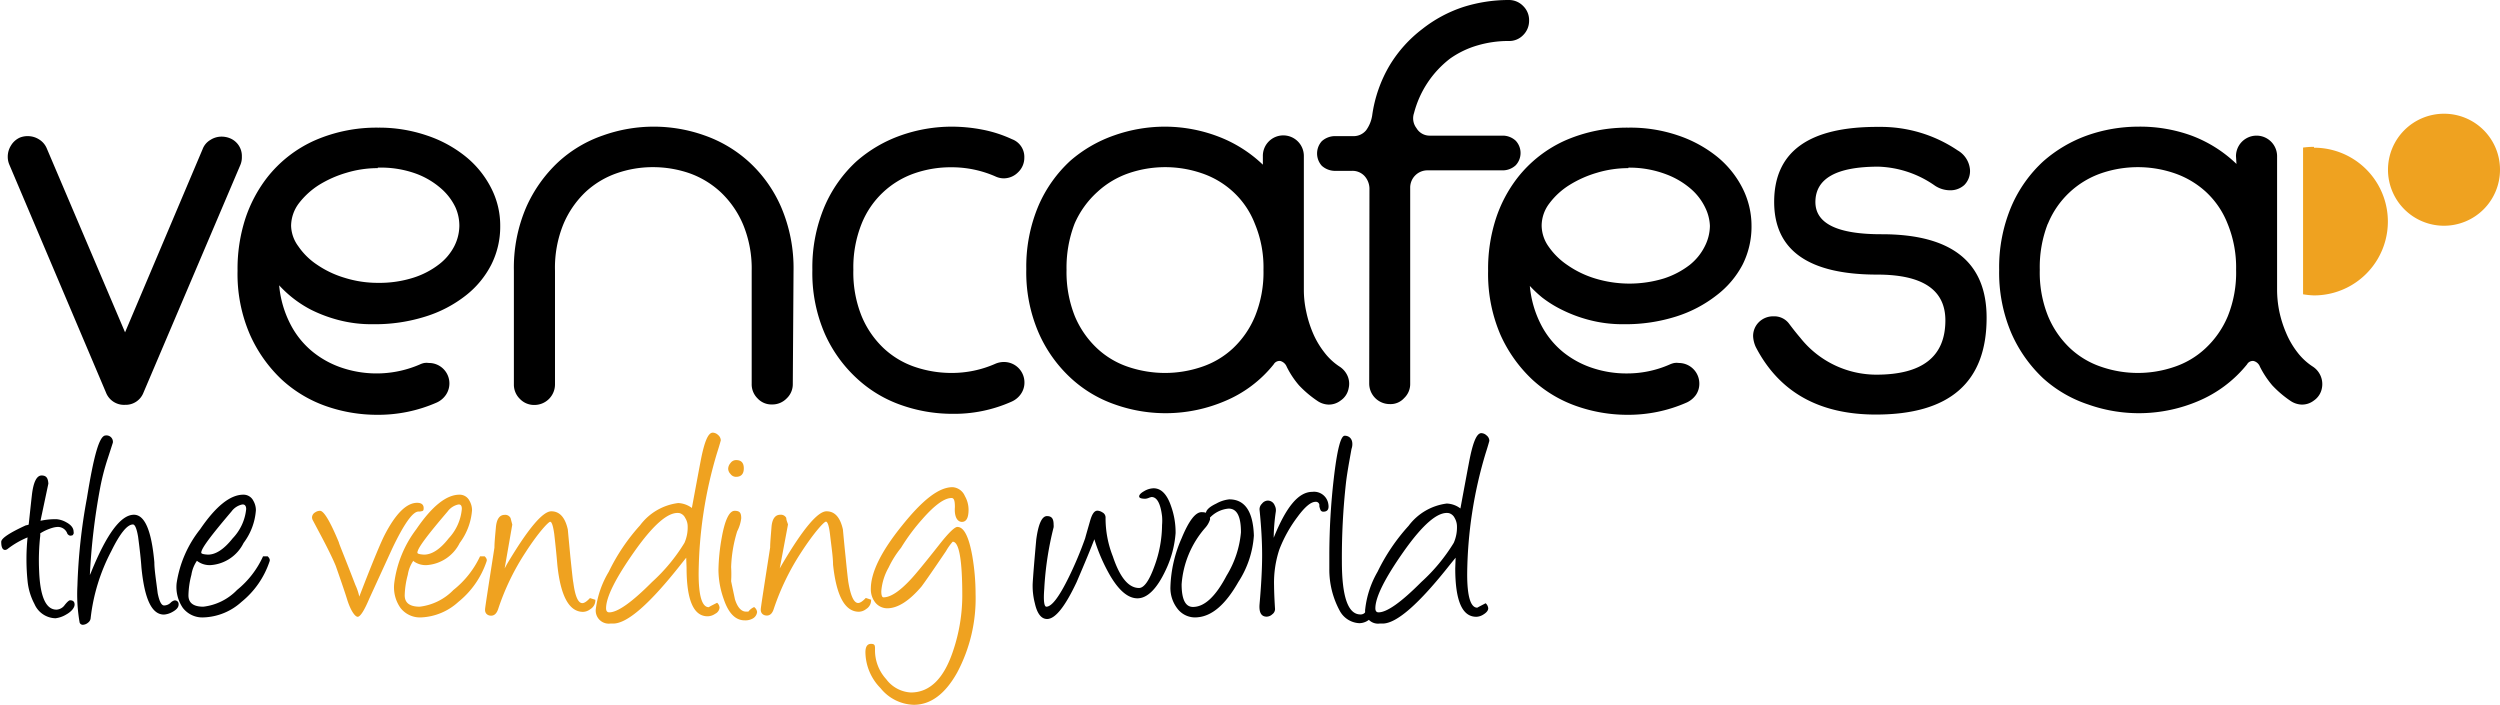 <svg xmlns="http://www.w3.org/2000/svg" viewBox="0 0 203.11 57.26"><defs><style>.cls-1{fill:#efa220;}</style></defs><title>Asset 1logo</title><g id="Layer_2" data-name="Layer 2"><g id="Capa_1" data-name="Capa 1"><path d="M.76,13.38a1.64,1.64,0,0,1-.13-.65,1.7,1.7,0,0,1,.27-.92,1.61,1.61,0,0,1,.71-.63,1.67,1.67,0,0,1,.65-.12,1.7,1.7,0,0,1,.92.27,1.56,1.56,0,0,1,.63.75L10.16,27l6.3-14.88a1.46,1.46,0,0,1,.63-.75,1.67,1.67,0,0,1,.91-.27,1.82,1.82,0,0,1,.65.12,1.55,1.55,0,0,1,1,1.51,1.6,1.6,0,0,1-.13.69L11.66,31.89a1.55,1.55,0,0,1-1.5,1,1.57,1.57,0,0,1-1.55-1Z"/><path d="M19.3,22a13.24,13.24,0,0,1,.63-4.23,11.2,11.2,0,0,1,1.73-3.29,10.17,10.17,0,0,1,4-3.11,12.52,12.52,0,0,1,5.06-1,12,12,0,0,1,3.94.63,10.07,10.07,0,0,1,3.16,1.71,7.89,7.89,0,0,1,2.07,2.54,6.66,6.66,0,0,1,.75,3.13,6.86,6.86,0,0,1-.73,3.13A7.54,7.54,0,0,1,37.85,24a10.18,10.18,0,0,1-3.26,1.71,13.58,13.58,0,0,1-4.27.63A10.51,10.51,0,0,1,27.5,26a11.49,11.49,0,0,1-2.2-.82,9.29,9.29,0,0,1-2.62-2,8.52,8.52,0,0,0,.93,3.19,7,7,0,0,0,1.83,2.24,7.61,7.61,0,0,0,2.43,1.3,8.84,8.84,0,0,0,6.24-.3,1.52,1.52,0,0,1,.36-.12,1.4,1.4,0,0,1,.37,0,1.66,1.66,0,0,1,1.38,2.6,1.8,1.8,0,0,1-.73.61,11.79,11.79,0,0,1-4.88,1A12.53,12.53,0,0,1,26.5,33a10.38,10.38,0,0,1-3.62-2.17,11.33,11.33,0,0,1-2.58-3.66A12.36,12.36,0,0,1,19.3,22Zm11.39-8.34a8.79,8.79,0,0,0-2.52.37,9.1,9.1,0,0,0-2.26,1,6.33,6.33,0,0,0-1.63,1.49,3.09,3.09,0,0,0-.63,1.83A2.92,2.92,0,0,0,24.23,20a5.57,5.57,0,0,0,1.52,1.5A8,8,0,0,0,28,22.57a9,9,0,0,0,2.71.41,9.1,9.1,0,0,0,2.91-.43,6.74,6.74,0,0,0,2.07-1.09A4.38,4.38,0,0,0,36.91,20a3.76,3.76,0,0,0,.41-1.65A3.66,3.66,0,0,0,37,16.84a4.71,4.71,0,0,0-1.17-1.53,6.48,6.48,0,0,0-2-1.19A8.36,8.36,0,0,0,30.69,13.62Z"/><path d="M64.41,31.19a1.58,1.58,0,0,1-.5,1.18,1.61,1.61,0,0,1-1.19.49,1.53,1.53,0,0,1-1.17-.49,1.6,1.6,0,0,1-.48-1.18V22a9.35,9.35,0,0,0-.69-3.74,7.75,7.75,0,0,0-1.81-2.63A7.32,7.32,0,0,0,56,14.07a9.08,9.08,0,0,0-2.95-.49,8.88,8.88,0,0,0-2.93.49,7.23,7.23,0,0,0-2.54,1.52,7.75,7.75,0,0,0-1.81,2.63A9.35,9.35,0,0,0,45.09,22v9.23a1.67,1.67,0,0,1-1.67,1.67,1.59,1.59,0,0,1-1.18-.49,1.61,1.61,0,0,1-.49-1.18V22a12.43,12.43,0,0,1,1-5.16,11.25,11.25,0,0,1,2.59-3.66A10.32,10.32,0,0,1,49,11a12.28,12.28,0,0,1,8.23,0,10.53,10.53,0,0,1,3.65,2.18,10.82,10.82,0,0,1,2.59,3.66,12.6,12.6,0,0,1,1,5.16Z"/><path d="M82.22,11.31a1.53,1.53,0,0,1,1,1.5A1.62,1.62,0,0,1,82.71,14a1.64,1.64,0,0,1-1.18.49,1.67,1.67,0,0,1-.69-.17,8.83,8.83,0,0,0-3.54-.73,9,9,0,0,0-3,.49A7.14,7.14,0,0,0,70,18.18a9.54,9.54,0,0,0-.67,3.74A9.47,9.47,0,0,0,70,25.68a7.57,7.57,0,0,0,1.79,2.61,7,7,0,0,0,2.54,1.52,9.25,9.25,0,0,0,3,.49,8.75,8.75,0,0,0,3.5-.73,1.75,1.75,0,0,1,.73-.16,1.66,1.66,0,0,1,1.67,1.66,1.61,1.61,0,0,1-.29.94,1.8,1.8,0,0,1-.73.61,11.43,11.43,0,0,1-4.88,1,12.47,12.47,0,0,1-4.11-.71,10.26,10.26,0,0,1-3.62-2.18A11,11,0,0,1,67,27.09a12.36,12.36,0,0,1-1-5.17,12.68,12.68,0,0,1,1-5.17,10.71,10.71,0,0,1,2.58-3.64A11,11,0,0,1,73.19,11a12.47,12.47,0,0,1,4.11-.71,13.15,13.15,0,0,1,2.5.24A10.32,10.32,0,0,1,82.22,11.31Z"/><path d="M102.6,12.69A1.66,1.66,0,0,1,104.27,11a1.67,1.67,0,0,1,1.66,1.67V23.55a8.22,8.22,0,0,0,.19,1.75,9.2,9.2,0,0,0,.54,1.74,7,7,0,0,0,.92,1.57,5,5,0,0,0,1.23,1.16,1.71,1.71,0,0,1,.54.53,1.59,1.59,0,0,1,.22,1.24,1.52,1.52,0,0,1-.65,1,1.56,1.56,0,0,1-1,.33,1.69,1.69,0,0,1-.89-.3,8.79,8.79,0,0,1-1.49-1.26,7.17,7.17,0,0,1-1-1.51.79.79,0,0,0-.51-.47.54.54,0,0,0-.55.27,10,10,0,0,1-4,3,12.28,12.28,0,0,1-8.9.26,10.17,10.17,0,0,1-3.62-2.18,11,11,0,0,1-2.58-3.65,12.36,12.36,0,0,1-1-5.17,12.69,12.69,0,0,1,1-5.17,10.73,10.73,0,0,1,2.59-3.64A10.89,10.89,0,0,1,90.52,11a12.41,12.41,0,0,1,4.1-.71,12.21,12.21,0,0,1,4.27.77,10.75,10.75,0,0,1,3.71,2.32ZM87.3,18.18a9.92,9.92,0,0,0-.65,3.74,9.65,9.65,0,0,0,.67,3.76,7.6,7.6,0,0,0,1.8,2.61,6.91,6.91,0,0,0,2.55,1.52,9.36,9.36,0,0,0,3,.49,9.26,9.26,0,0,0,2.95-.49,6.94,6.94,0,0,0,2.55-1.51,7.5,7.5,0,0,0,1.8-2.62,9.46,9.46,0,0,0,.68-3.76,9.18,9.18,0,0,0-.7-3.74,6.9,6.9,0,0,0-1.77-2.6,7.12,7.12,0,0,0-2.56-1.51,9.16,9.16,0,0,0-5.91,0,7.21,7.21,0,0,0-2.54,1.51A7.49,7.49,0,0,0,87.3,18.18Z"/><path d="M111.26,15.29a1.56,1.56,0,0,0-.41-1,1.33,1.33,0,0,0-1-.41h-1.46a1.61,1.61,0,0,1-1-.41,1.49,1.49,0,0,1,0-2,1.61,1.61,0,0,1,1-.41h1.55a1.31,1.31,0,0,0,1.06-.49,2.78,2.78,0,0,0,.48-1.18,10.93,10.93,0,0,1,1.45-4.13,10.58,10.58,0,0,1,2.62-2.9A10.85,10.85,0,0,1,118.88.57,12.23,12.23,0,0,1,122.56,0a1.61,1.61,0,0,1,1.19.49,1.6,1.6,0,0,1,.48,1.18,1.63,1.63,0,0,1-.48,1.18,1.56,1.56,0,0,1-1.19.48,8.92,8.92,0,0,0-2.49.35,7.47,7.47,0,0,0-2.26,1.08,8.17,8.17,0,0,0-2.93,4.43,1.31,1.31,0,0,0,.2,1.22,1.23,1.23,0,0,0,1.06.61h6a1.56,1.56,0,0,1,1,.41,1.46,1.46,0,0,1,0,2,1.56,1.56,0,0,1-1,.41H116a1.4,1.4,0,0,0-1.43,1.42v15.9a1.57,1.57,0,0,1-.49,1.18,1.48,1.48,0,0,1-1.17.49,1.67,1.67,0,0,1-1.67-1.67Z"/><path d="M120.9,22a13.24,13.24,0,0,1,.63-4.23,11,11,0,0,1,1.73-3.29,10.21,10.21,0,0,1,4-3.11,12.59,12.59,0,0,1,5.06-1,12,12,0,0,1,4,.63,10.29,10.29,0,0,1,3.16,1.71,7.89,7.89,0,0,1,2.07,2.54,6.78,6.78,0,0,1,.75,3.13,6.86,6.86,0,0,1-.73,3.13A7.54,7.54,0,0,1,139.45,24a10.39,10.39,0,0,1-3.26,1.71,13.58,13.58,0,0,1-4.27.63,10.59,10.59,0,0,1-2.83-.35,11.38,11.38,0,0,1-2.19-.82,9.35,9.35,0,0,1-1.61-1,9.88,9.88,0,0,1-1-.94,8.52,8.52,0,0,0,.93,3.19A7,7,0,0,0,127,28.61a7.57,7.57,0,0,0,2.42,1.3,8.7,8.7,0,0,0,2.75.43,8.57,8.57,0,0,0,3.49-.73,1.75,1.75,0,0,1,.37-.12,1.4,1.4,0,0,1,.37,0,1.67,1.67,0,0,1,1.66,1.66,1.6,1.6,0,0,1-.28.94,1.9,1.9,0,0,1-.74.61,11.74,11.74,0,0,1-4.87,1A12.44,12.44,0,0,1,128.1,33a10.29,10.29,0,0,1-3.62-2.17,11.35,11.35,0,0,1-2.59-3.66A12.52,12.52,0,0,1,120.9,22Zm11.39-8.34a8.86,8.86,0,0,0-2.53.37,9,9,0,0,0-2.25,1,6,6,0,0,0-1.63,1.49,3,3,0,0,0-.63,1.83,3,3,0,0,0,.57,1.69,5.76,5.76,0,0,0,1.53,1.5,8,8,0,0,0,2.23,1.08,9.57,9.57,0,0,0,5.61,0,6.91,6.91,0,0,0,2.08-1.09A4.49,4.49,0,0,0,138.51,20a3.76,3.76,0,0,0,.41-1.65,3.69,3.69,0,0,0-.37-1.46,4.67,4.67,0,0,0-1.16-1.53,6.59,6.59,0,0,0-2-1.19A8.4,8.4,0,0,0,132.29,13.62Z"/><path d="M159.05,12.22a2,2,0,0,1,1,1.57,1.61,1.61,0,0,1-.46,1.24,1.68,1.68,0,0,1-1.16.43,2.24,2.24,0,0,1-1.22-.37,8.44,8.44,0,0,0-4.6-1.55q-5.11,0-5.12,2.87,0,2.63,5.38,2.62,8.54,0,8.53,6.79,0,7.86-9,7.86-6.92,0-9.76-5.5a2.41,2.41,0,0,1-.21-.85,1.58,1.58,0,0,1,.47-1.16,1.64,1.64,0,0,1,1.2-.47,1.49,1.49,0,0,1,1.26.61c.3.4.6.78.9,1.13a7.9,7.9,0,0,0,6.18,3q5.61,0,5.61-4.41,0-3.72-5.53-3.72-8.37,0-8.38-5.9,0-6.15,8.5-6.1A11.15,11.15,0,0,1,159.05,12.22Z"/><path d="M181.66,12.69a1.67,1.67,0,0,1,3.34,0V23.55a8.89,8.89,0,0,0,.18,1.75,9.24,9.24,0,0,0,.55,1.74,6.93,6.93,0,0,0,.91,1.57,5,5,0,0,0,1.24,1.16,1.7,1.7,0,0,1,.76,1.77,1.56,1.56,0,0,1-.65,1,1.57,1.57,0,0,1-1,.33,1.73,1.73,0,0,1-.9-.3,8.69,8.69,0,0,1-1.48-1.26,7.6,7.6,0,0,1-1-1.51.75.75,0,0,0-.51-.47.53.53,0,0,0-.54.27,10.13,10.13,0,0,1-4,3,12.31,12.31,0,0,1-8.91.26A10.26,10.26,0,0,1,166,30.74a11.18,11.18,0,0,1-2.58-3.65,12.51,12.51,0,0,1-1-5.17,12.68,12.68,0,0,1,1-5.17,10.71,10.71,0,0,1,2.58-3.64A11,11,0,0,1,169.58,11a12.52,12.52,0,0,1,4.11-.71A12.26,12.26,0,0,1,178,11a10.62,10.62,0,0,1,3.7,2.32Zm-15.29,5.49a9.73,9.73,0,0,0-.65,3.74,9.47,9.47,0,0,0,.67,3.76,7.57,7.57,0,0,0,1.79,2.61,6.94,6.94,0,0,0,2.56,1.52,9.13,9.13,0,0,0,5.9,0,6.9,6.9,0,0,0,2.54-1.51A7.53,7.53,0,0,0,181,25.68a9.47,9.47,0,0,0,.67-3.76,9.35,9.35,0,0,0-.69-3.74,7,7,0,0,0-1.77-2.6,7.29,7.29,0,0,0-2.56-1.51,9.19,9.19,0,0,0-5.92,0,7.24,7.24,0,0,0-4.35,4.11Z"/><path class="cls-1" d="M203.11,13.78a4.55,4.55,0,1,1-4.55-4.54A4.54,4.54,0,0,1,203.11,13.78Z"/><path d="M3.29,42.31a5.87,5.87,0,0,1,1.28-.13,1.89,1.89,0,0,1,.81.25c.41.22.6.48.6.78a.33.33,0,0,1,0,.15v0s0,0-.05.09-.12,0-.1.06h0a.29.29,0,0,1-.16,0c-.05,0-.11-.05-.19-.13a.81.81,0,0,0-.78-.57,1.82,1.82,0,0,0-.43.07,4,4,0,0,0-1,.45s0,.1,0,.19a18.32,18.32,0,0,0-.09,2.88c.08,2.08.55,3.13,1.41,3.13a.87.87,0,0,0,.67-.38c.2-.25.35-.38.43-.38.25,0,.37.12.37.35s-.23.56-.69.81a2.18,2.18,0,0,1-.86.3,1.91,1.91,0,0,1-1.71-1.16,5,5,0,0,1-.56-1.86,17.56,17.56,0,0,1,0-3.55,7,7,0,0,0-1.6.92.39.39,0,0,1-.22.1c-.21,0-.32-.22-.32-.66,0-.28.65-.72,2-1.34a.86.86,0,0,0,.23-.06c.06-.53.14-1.33.26-2.39s.39-1.6.79-1.6.52.23.55.66Z"/><path d="M7.3,46.72l.11-.25c1.26-3.1,2.41-4.65,3.47-4.65.88,0,1.43,1.28,1.66,3.86,0,.61.14,1.45.27,2.51.13.65.3,1,.52,1a.77.77,0,0,0,.52-.21.71.71,0,0,1,.32-.2.3.3,0,0,1,.34.34c0,.21-.16.41-.49.59a1.61,1.61,0,0,1-.7.22c-1,0-1.58-1.28-1.83-3.83q-.06-.91-.27-2.49c-.11-.65-.25-1-.42-1-.46,0-1.05.72-1.76,2.17a15.36,15.36,0,0,0-1.68,5.48.52.52,0,0,1-.21.33.69.69,0,0,1-.41.17.27.27,0,0,1-.27-.18,13.28,13.28,0,0,1-.18-3,46.29,46.29,0,0,1,.77-7.1c.55-3.4,1-5.1,1.52-5.1a.52.52,0,0,1,.59.58s-.14.44-.42,1.3a18.7,18.7,0,0,0-.62,2.41A52.32,52.32,0,0,0,7.3,46.72Z"/><path d="M16,45.56a2.75,2.75,0,0,0-.45,1.14,7,7,0,0,0-.24,1.67c0,.61.4.92,1.21.92a4.54,4.54,0,0,0,2.74-1.36,7.48,7.48,0,0,0,2.11-2.73h.38c.15.15.2.28.15.41a7.12,7.12,0,0,1-2.28,3.29,4.82,4.82,0,0,1-3.06,1.26,2,2,0,0,1-1.71-.78,3,3,0,0,1-.5-2A9.24,9.24,0,0,1,16.26,43c1.28-1.88,2.45-2.81,3.51-2.81a.89.89,0,0,1,.81.49,1.54,1.54,0,0,1,.21.77,5,5,0,0,1-1,2.66,3.23,3.23,0,0,1-2.65,1.8,1.67,1.67,0,0,1-1.09-.31ZM19.62,41a1.46,1.46,0,0,0-.81.55c-1.63,1.92-2.46,3-2.46,3.35,0,.09.18.14.55.16.61,0,1.28-.41,2-1.32A4,4,0,0,0,20,41.36C20,41.06,19.85,40.94,19.62,41Z"/><path class="cls-1" d="M34,41.56h0q-.7,0-2.13,3L30,48.64c-.42,1-.74,1.47-.94,1.47s-.54-.44-.83-1.32c-.17-.56-.49-1.5-.95-2.81-.23-.56-.6-1.32-1.1-2.27l-.78-1.47a.54.54,0,0,1-.05-.21.49.49,0,0,1,.25-.4A.7.7,0,0,1,26,41.5c.31,0,.82.85,1.53,2.56,0,.09.49,1.24,1.34,3.46a4.54,4.54,0,0,1,.32.95l.41-1.06c.81-2.07,1.36-3.38,1.64-3.93.9-1.75,1.79-2.63,2.65-2.63.35,0,.53.15.53.43s-.11.23-.3.28Z"/><path class="cls-1" d="M33.58,45.56a2.75,2.75,0,0,0-.45,1.14,7,7,0,0,0-.25,1.67c0,.61.41.92,1.22.92a4.57,4.57,0,0,0,2.74-1.36A7.59,7.59,0,0,0,39,45.2h.38c.15.15.2.28.15.41a7.14,7.14,0,0,1-2.29,3.29,4.78,4.78,0,0,1-3,1.26,2,2,0,0,1-1.71-.78,2.9,2.9,0,0,1-.5-2A9.13,9.13,0,0,1,33.82,43c1.28-1.88,2.45-2.81,3.51-2.81a.89.89,0,0,1,.81.49,1.54,1.54,0,0,1,.21.77,5.08,5.08,0,0,1-1,2.66,3.24,3.24,0,0,1-2.65,1.8,1.65,1.65,0,0,1-1.09-.31ZM37.18,41a1.46,1.46,0,0,0-.81.55c-1.64,1.92-2.46,3-2.46,3.35,0,.09.19.14.54.16.62,0,1.29-.41,2-1.32a4,4,0,0,0,1.07-2.38C37.53,41.06,37.41,40.94,37.18,41Z"/><path class="cls-1" d="M41,46.18l.19-.35q2.55-4.29,3.6-4.29c.67,0,1.12.49,1.34,1.47l.21,2.24c.13,1.23.2,1.92.24,2.09Q46.8,49,47.31,49c.16,0,.36-.13.62-.41l.44.14a.84.84,0,0,1-.41.76,1,1,0,0,1-.59.22c-1.13,0-1.83-1.28-2.09-3.83-.05-.61-.13-1.44-.25-2.49-.09-.65-.2-1-.33-1s-.93.82-2,2.48a19.45,19.45,0,0,0-2.22,4.59c-.12.37-.31.56-.58.56s-.52-.17-.49-.53c0-.12.26-1.79.76-5,0-.4.06-1,.12-1.66s.3-1,.71-1a.48.48,0,0,1,.48.26l.14.53Z"/><path class="cls-1" d="M55.75,45.31l-.43.54c-2.52,3.2-4.35,4.81-5.5,4.81h-.23a1.06,1.06,0,0,1-1.18-1.21,7.76,7.76,0,0,1,1.05-3A16,16,0,0,1,52,42.68a4.57,4.57,0,0,1,3.1-1.81,2,2,0,0,1,1.11.4c.16-.86.39-2.11.7-3.75s.62-2.37,1-2.37a.66.66,0,0,1,.43.19.59.59,0,0,1,.22.44s-.1.38-.3,1a35,35,0,0,0-1.5,9.84c0,1.8.28,2.71.82,2.71l.17-.1.51-.26a.57.57,0,0,1,.2.41.63.63,0,0,1-.36.49,1.1,1.1,0,0,1-.61.2c-1.14,0-1.71-1.31-1.71-3.94Zm-.53-3.62q-1.32-.24-3.71,3.16C50,47,49.24,48.52,49.24,49.42c0,.22.09.33.26.33.68,0,1.84-.82,3.48-2.47a14.44,14.44,0,0,0,2.63-3.18,3.11,3.11,0,0,0,.26-1.32,1.31,1.31,0,0,0-.2-.7A.73.73,0,0,0,55.22,41.69Z"/><path class="cls-1" d="M60.5,50.4c-.75,0-1.32-.58-1.71-1.75a7.16,7.16,0,0,1-.42-2.35,16.23,16.23,0,0,1,.26-2.58c.26-1.48.62-2.22,1.06-2.22s.53.2.53.61a3.12,3.12,0,0,1-.33,1.06,11.07,11.07,0,0,0-.49,2.9,9.76,9.76,0,0,1,0,1.15c.1.49.21,1,.31,1.47.2.64.51,1,.9,1,.1,0,.16,0,.19,0a1.18,1.18,0,0,1,.47-.37.58.58,0,0,1,.24.4.69.69,0,0,1-.41.56A1.22,1.22,0,0,1,60.5,50.4Zm-.71-11.66a.55.55,0,0,1-.44-.23.64.64,0,0,1-.19-.42.73.73,0,0,1,.19-.47.55.55,0,0,1,.46-.24c.41,0,.62.22.62.67S60.22,38.74,59.79,38.74Z"/><path class="cls-1" d="M63.35,46.18l.2-.35q2.53-4.29,3.6-4.29c.67,0,1.11.49,1.33,1.47.07.75.14,1.49.22,2.24.12,1.23.2,1.92.23,2.09.19,1.1.45,1.65.79,1.65.15,0,.36-.13.62-.41l.43.14a.83.83,0,0,1-.4.76,1,1,0,0,1-.59.22c-1.13,0-1.83-1.28-2.1-3.83,0-.61-.13-1.44-.25-2.49-.08-.65-.19-1-.33-1s-.92.82-2,2.48a19.93,19.93,0,0,0-2.23,4.59c-.11.37-.3.56-.57.56s-.52-.17-.49-.53c0-.12.26-1.79.76-5,0-.4.06-1,.11-1.66s.3-1,.71-1a.49.49,0,0,1,.49.26c0,.18.09.35.14.53Z"/><path class="cls-1" d="M74.24,57.26a3.59,3.59,0,0,1-2.7-1.35A4.23,4.23,0,0,1,70.31,53c0-.46.15-.69.46-.69s.32.14.32.41A3.48,3.48,0,0,0,72,55.18,2.67,2.67,0,0,0,74,56.26q2.34,0,3.46-3.46a14.07,14.07,0,0,0,.72-4.4c0-2.92-.26-4.39-.78-4.39a4.43,4.43,0,0,0-.54.76c-1,1.48-1.67,2.45-2,2.89-1,1.17-1.93,1.76-2.78,1.76a1.25,1.25,0,0,1-1-.51,1.73,1.73,0,0,1-.33-1.07q0-2,2.52-5.12c1.68-2.1,3-3.14,4.12-3.14a1.17,1.17,0,0,1,1,.72,2.25,2.25,0,0,1,.3,1.1c0,.67-.18,1-.54,1s-.63-.4-.57-1.2c0-.49-.06-.74-.27-.74q-.87,0-2.37,1.71a16.14,16.14,0,0,0-1.74,2.34,7.89,7.89,0,0,0-1,1.59,4.64,4.64,0,0,0-.6,1.93c0,.33.06.5.18.5.57,0,1.32-.49,2.24-1.49.34-.36,1.09-1.27,2.25-2.74.78-1,1.29-1.49,1.51-1.49.53,0,.93.78,1.21,2.34a18.27,18.27,0,0,1,.27,3.09,12.8,12.8,0,0,1-1.49,6.39C76.79,56.39,75.61,57.26,74.24,57.26Z"/><path d="M92.41,48.61c-.75,0-1.49-.61-2.22-1.85a14.27,14.27,0,0,1-1.28-2.95q-.43,1.13-1.44,3.48c-.94,2-1.74,3-2.4,3-.47,0-.81-.43-1-1.3a5.59,5.59,0,0,1-.17-1.6c.05-.84.15-2,.29-3.56.17-1.26.46-1.9.87-1.9s.54.24.54.7a1,1,0,0,1,0,.21,26,26,0,0,0-.76,5c-.08,1,0,1.45.17,1.45.44,0,1.05-.81,1.84-2.43a29.79,29.79,0,0,0,1.31-3.12c.09-.34.23-.81.4-1.41s.36-.84.6-.84a.78.78,0,0,1,.39.13.47.47,0,0,1,.27.46,8.45,8.45,0,0,0,.59,3.12c.57,1.71,1.28,2.57,2.13,2.57.4,0,.82-.58,1.24-1.74a9.83,9.83,0,0,0,.63-3.38,4,4,0,0,0,0-.71c-.12-1-.4-1.56-.85-1.56a1.05,1.05,0,0,0-.23.07,1,1,0,0,1-.27.07c-.34,0-.51-.06-.51-.19s.14-.28.41-.43a1.58,1.58,0,0,1,.76-.23c.61,0,1.08.47,1.41,1.42a6.32,6.32,0,0,1,.38,2.22,8.42,8.42,0,0,1-.8,3C94,47.83,93.22,48.61,92.41,48.61Z"/><path d="M97.3,50.15a1.8,1.8,0,0,1-1.64-.7,2.73,2.73,0,0,1-.57-1.78A10.47,10.47,0,0,1,96,43.73c.58-1.41,1.12-2.12,1.62-2.12s.69.2.69.59a1.83,1.83,0,0,1-.39.68A7.81,7.81,0,0,0,96,47.47c0,1.23.31,1.84.92,1.84.93,0,1.84-.84,2.73-2.54a8.09,8.09,0,0,0,1.17-3.52c0-1.29-.32-1.93-1-1.93a2.36,2.36,0,0,0-1.56.78L98.14,42a.3.3,0,0,1-.17-.28c0-.27.28-.54.85-.81a2.72,2.72,0,0,1,1.05-.34c1.28,0,1.94,1,2,2.95a7.87,7.87,0,0,1-1.26,3.76C99.58,49.09,98.49,50.05,97.3,50.15Z"/><path d="M103.48,43.69c1-2.48,2-3.73,3.14-3.73a1.17,1.17,0,0,1,1.3,1c.07.41-.07.61-.4.61a.24.24,0,0,1-.24-.14,2,2,0,0,1-.09-.29l0-.13a.28.28,0,0,0-.31-.24q-.57,0-1.47,1.23a10.86,10.86,0,0,0-1.47,2.64,8.56,8.56,0,0,0-.43,2.93s0,.68.08,1.92a.53.53,0,0,1-.23.42.68.68,0,0,1-.45.19c-.44,0-.63-.34-.58-1,.14-1.59.21-2.91.21-4s-.07-2.32-.21-3.7a.63.63,0,0,1,.2-.48.62.62,0,0,1,.46-.25.6.6,0,0,1,.57.39.83.83,0,0,1,.09.52A15.67,15.67,0,0,0,103.48,43.69Z"/><path d="M108,46.22c0-.33,0-.7,0-1.1a54.88,54.88,0,0,1,.36-6.23c.27-2.33.56-3.49.89-3.49s.62.22.62.67c0,.07,0,.21-.07.41l-.15.84c-.15.84-.25,1.48-.3,1.93a55,55,0,0,0-.33,6.37c0,2.87.5,4.3,1.51,4.3a.46.46,0,0,0,.41-.21h.27l.22.21v0a.69.69,0,0,1,0,.22,1.28,1.28,0,0,1-1,.49,1.91,1.91,0,0,1-1.58-1A7,7,0,0,1,108,46.22Z"/><path d="M118.26,45.31l-.44.54c-2.52,3.2-4.35,4.81-5.49,4.81h-.24a1.05,1.05,0,0,1-1.17-1.21,7.76,7.76,0,0,1,1-3,15.7,15.7,0,0,1,2.52-3.73,4.59,4.59,0,0,1,3.1-1.81,1.94,1.94,0,0,1,1.11.4c.16-.86.39-2.11.7-3.75s.62-2.37,1-2.37a.66.66,0,0,1,.43.19.56.56,0,0,1,.22.44s-.1.38-.3,1a35,35,0,0,0-1.5,9.84c0,1.8.28,2.71.82,2.71l.18-.1.5-.26a.63.63,0,0,1,.21.41c0,.17-.13.34-.37.49a1.12,1.12,0,0,1-.6.2c-1.15,0-1.71-1.31-1.71-3.94Zm-.54-3.62q-1.32-.24-3.71,3.16-2.27,3.23-2.27,4.57c0,.22.09.33.26.33.68,0,1.84-.82,3.48-2.47a14.44,14.44,0,0,0,2.63-3.18,3.11,3.11,0,0,0,.26-1.32,1.39,1.39,0,0,0-.19-.7A.74.74,0,0,0,117.72,41.69Z"/><path class="cls-1" d="M188,11.93a6.54,6.54,0,0,0-.89.06V23.91A6.54,6.54,0,0,0,188,24a6,6,0,0,0,0-12Z"/></g></g></svg>
